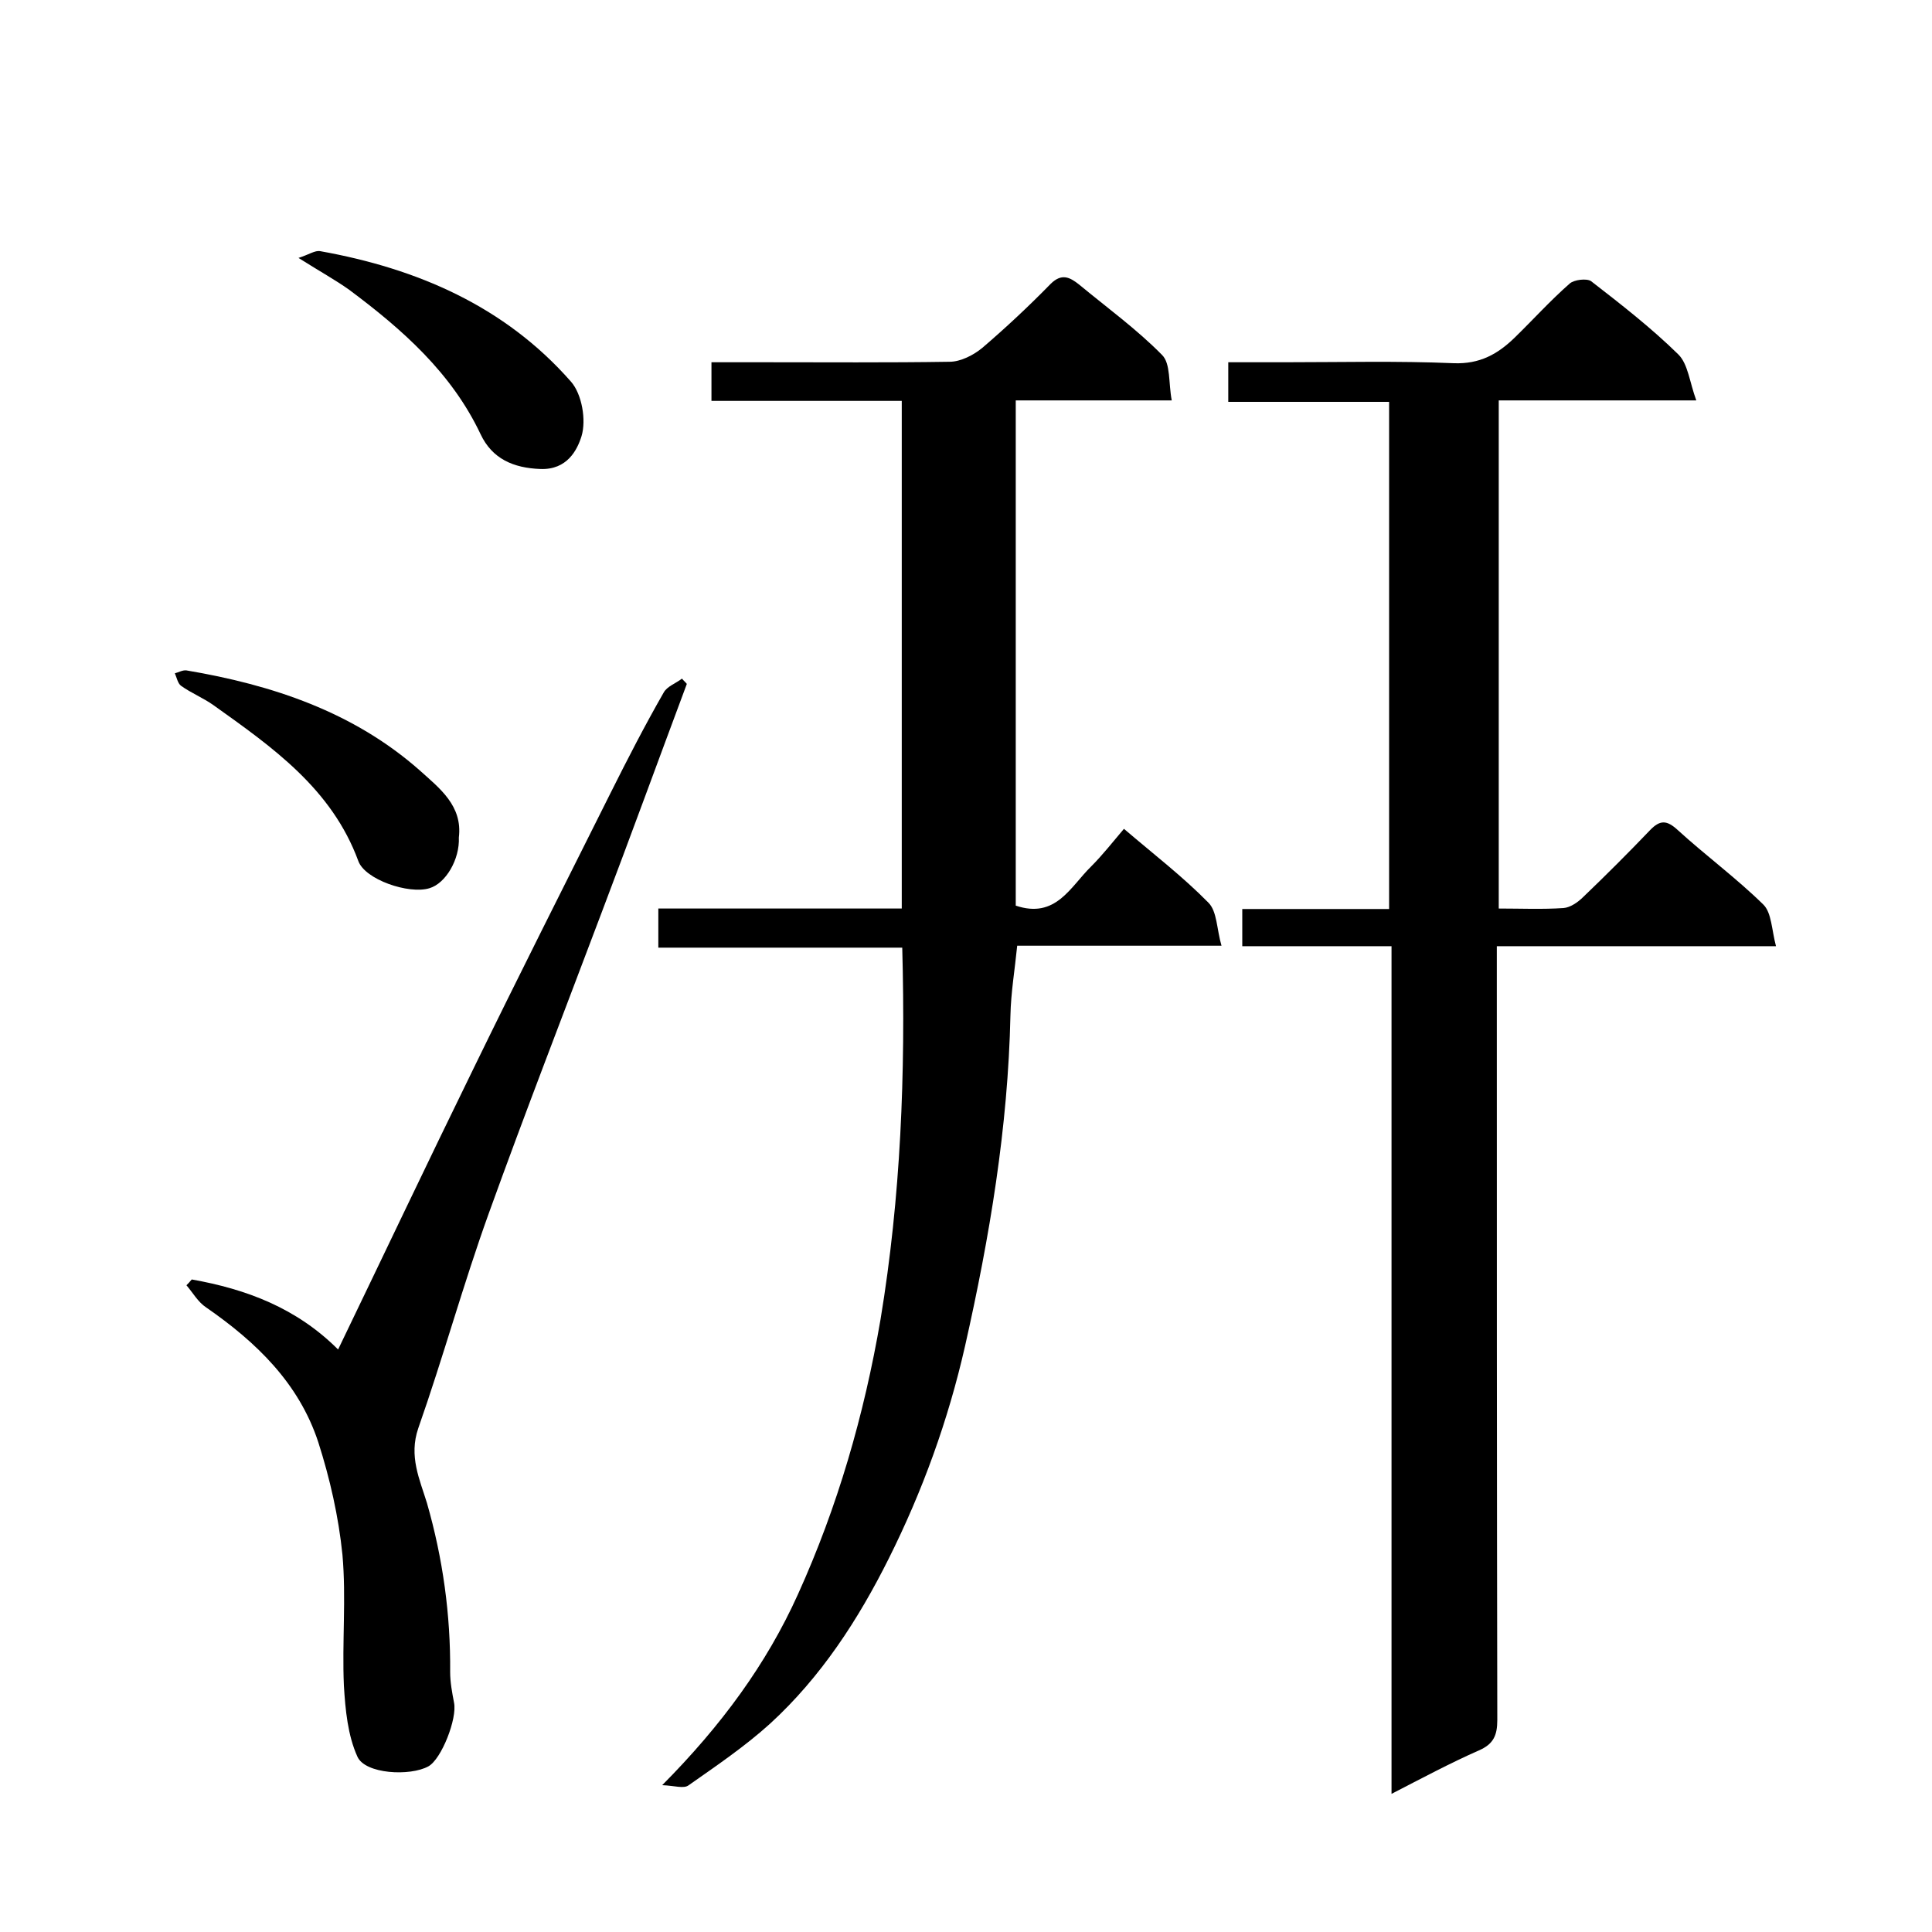 <svg enable-background="new 0 0 400 400" viewBox="0 0 400 400" xmlns="http://www.w3.org/2000/svg"><path d="m288.1 195.9c-10.8 0-20.7 0-30.9 0 0-2.6 0-4.9 0-7.7h30.4c0-35.2 0-69.9 0-105-11 0-22 0-33.3 0 0-2.7 0-5.1 0-8.2h11.7c11.7 0 23.3-.3 35 .2 5.4.2 9.1-1.9 12.6-5.3 3.8-3.7 7.4-7.7 11.4-11.2.9-.8 3.5-1.1 4.4-.5 6.2 4.8 12.5 9.7 18.1 15.2 2 2 2.3 5.7 3.7 9.5-14.5 0-27.5 0-40.9 0v105.2c4.6 0 9 .2 13.4-.1 1.4-.1 3-1.2 4.1-2.3 4.7-4.5 9.3-9.1 13.8-13.8 2.1-2.2 3.5-2.1 5.7-.1 5.8 5.3 12.2 10 17.8 15.5 1.7 1.7 1.7 5.2 2.6 8.6-19.8 0-38.5 0-57.8 0v6.3c0 51.3 0 102.6.1 153.9 0 3.2-.8 5-3.8 6.3-5.9 2.6-11.7 5.7-18.1 9 0-58.7 0-116.8 0-175.5z"/><path d="m137.1 369.6c12.3-12.4 21.6-25.1 28.1-39.5 8.2-18.1 13.7-37.1 17.1-56.9 4.2-25.4 5.2-50.9 4.5-77-16.8 0-33.5 0-50.5 0 0-2.9 0-5.3 0-8.1h50.4c0-35.1 0-69.8 0-105.1-13.1 0-26.2 0-39.4 0 0-2.8 0-5.1 0-8h10.8c12.8 0 25.7.1 38.5-.1 2.3 0 5-1.4 6.8-2.9 4.9-4.2 9.6-8.6 14.1-13.2 2.3-2.3 4-1.4 5.9.1 5.8 4.8 12 9.3 17.2 14.6 1.8 1.8 1.3 5.8 2 9.4-11.2 0-21.6 0-32.3 0v104.6c8.3 2.8 11.3-3.9 15.6-8.1 2.4-2.4 4.5-5.1 6.8-7.8 6.2 5.3 12.2 9.9 17.5 15.3 1.8 1.8 1.7 5.5 2.7 8.9-14.8 0-28.4 0-42.3 0-.5 5-1.3 9.7-1.4 14.4-.5 23.2-4.3 45.9-9.4 68.5-3.5 15.4-8.8 30-15.8 44-6.3 12.6-14 24.5-24.6 34.2-5.2 4.7-11.1 8.7-16.8 12.7-1 .8-2.9.1-5.5 0z"/><path d="m39.7 264.9c11.3 2 21.7 5.9 30.3 14.5 9.5-19.7 18.6-38.9 28-58.1 9.3-19.1 18.9-38.1 28.4-57.1 3.5-7 7.1-14 11-20.8.7-1.3 2.5-1.9 3.8-2.9.3.4.7.7 1 1.1-5.9 15.8-11.7 31.7-17.7 47.5-7.8 20.7-15.8 41.3-23.3 62.1-5.3 14.7-9.4 29.7-14.6 44.5-2 5.8.3 10.6 1.8 15.5 3.3 11.5 4.9 23.1 4.8 35 0 2.1.4 4.2.8 6.3.7 3.3-2.6 11.7-5.3 13.2-3.8 2.1-13.1 1.6-14.7-2-2-4.4-2.5-9.7-2.8-14.7-.4-9 .5-18.1-.3-27.1-.8-7.9-2.6-15.8-5-23.3-4-12.2-12.8-20.7-23.2-27.9-1.7-1.1-2.8-3.1-4.1-4.6.3-.3.7-.7 1.1-1.2z"/><path d="m95 173.4c.2 4.5-2.7 9.5-6.1 10.5-4.3 1.3-13.3-1.8-14.7-5.6-5.5-15-17.8-23.6-30-32.3-2.1-1.5-4.6-2.5-6.7-4-.7-.5-.9-1.7-1.3-2.6.8-.2 1.6-.7 2.4-.6 17.8 3 34.6 8.6 48.3 20.7 4.1 3.7 8.9 7.3 8.1 13.9z"/><path d="m61.8 53.4c2.2-.7 3.4-1.6 4.5-1.4 20.1 3.6 38.2 11.4 51.9 27 2.3 2.6 3.2 8 2.2 11.3-.9 2.9-3 7-8.5 6.8-5.6-.2-10-2.1-12.4-7.2-6-12.7-16.2-21.7-27.2-29.9-2.8-2-5.9-3.7-10.5-6.6z"/></svg>
